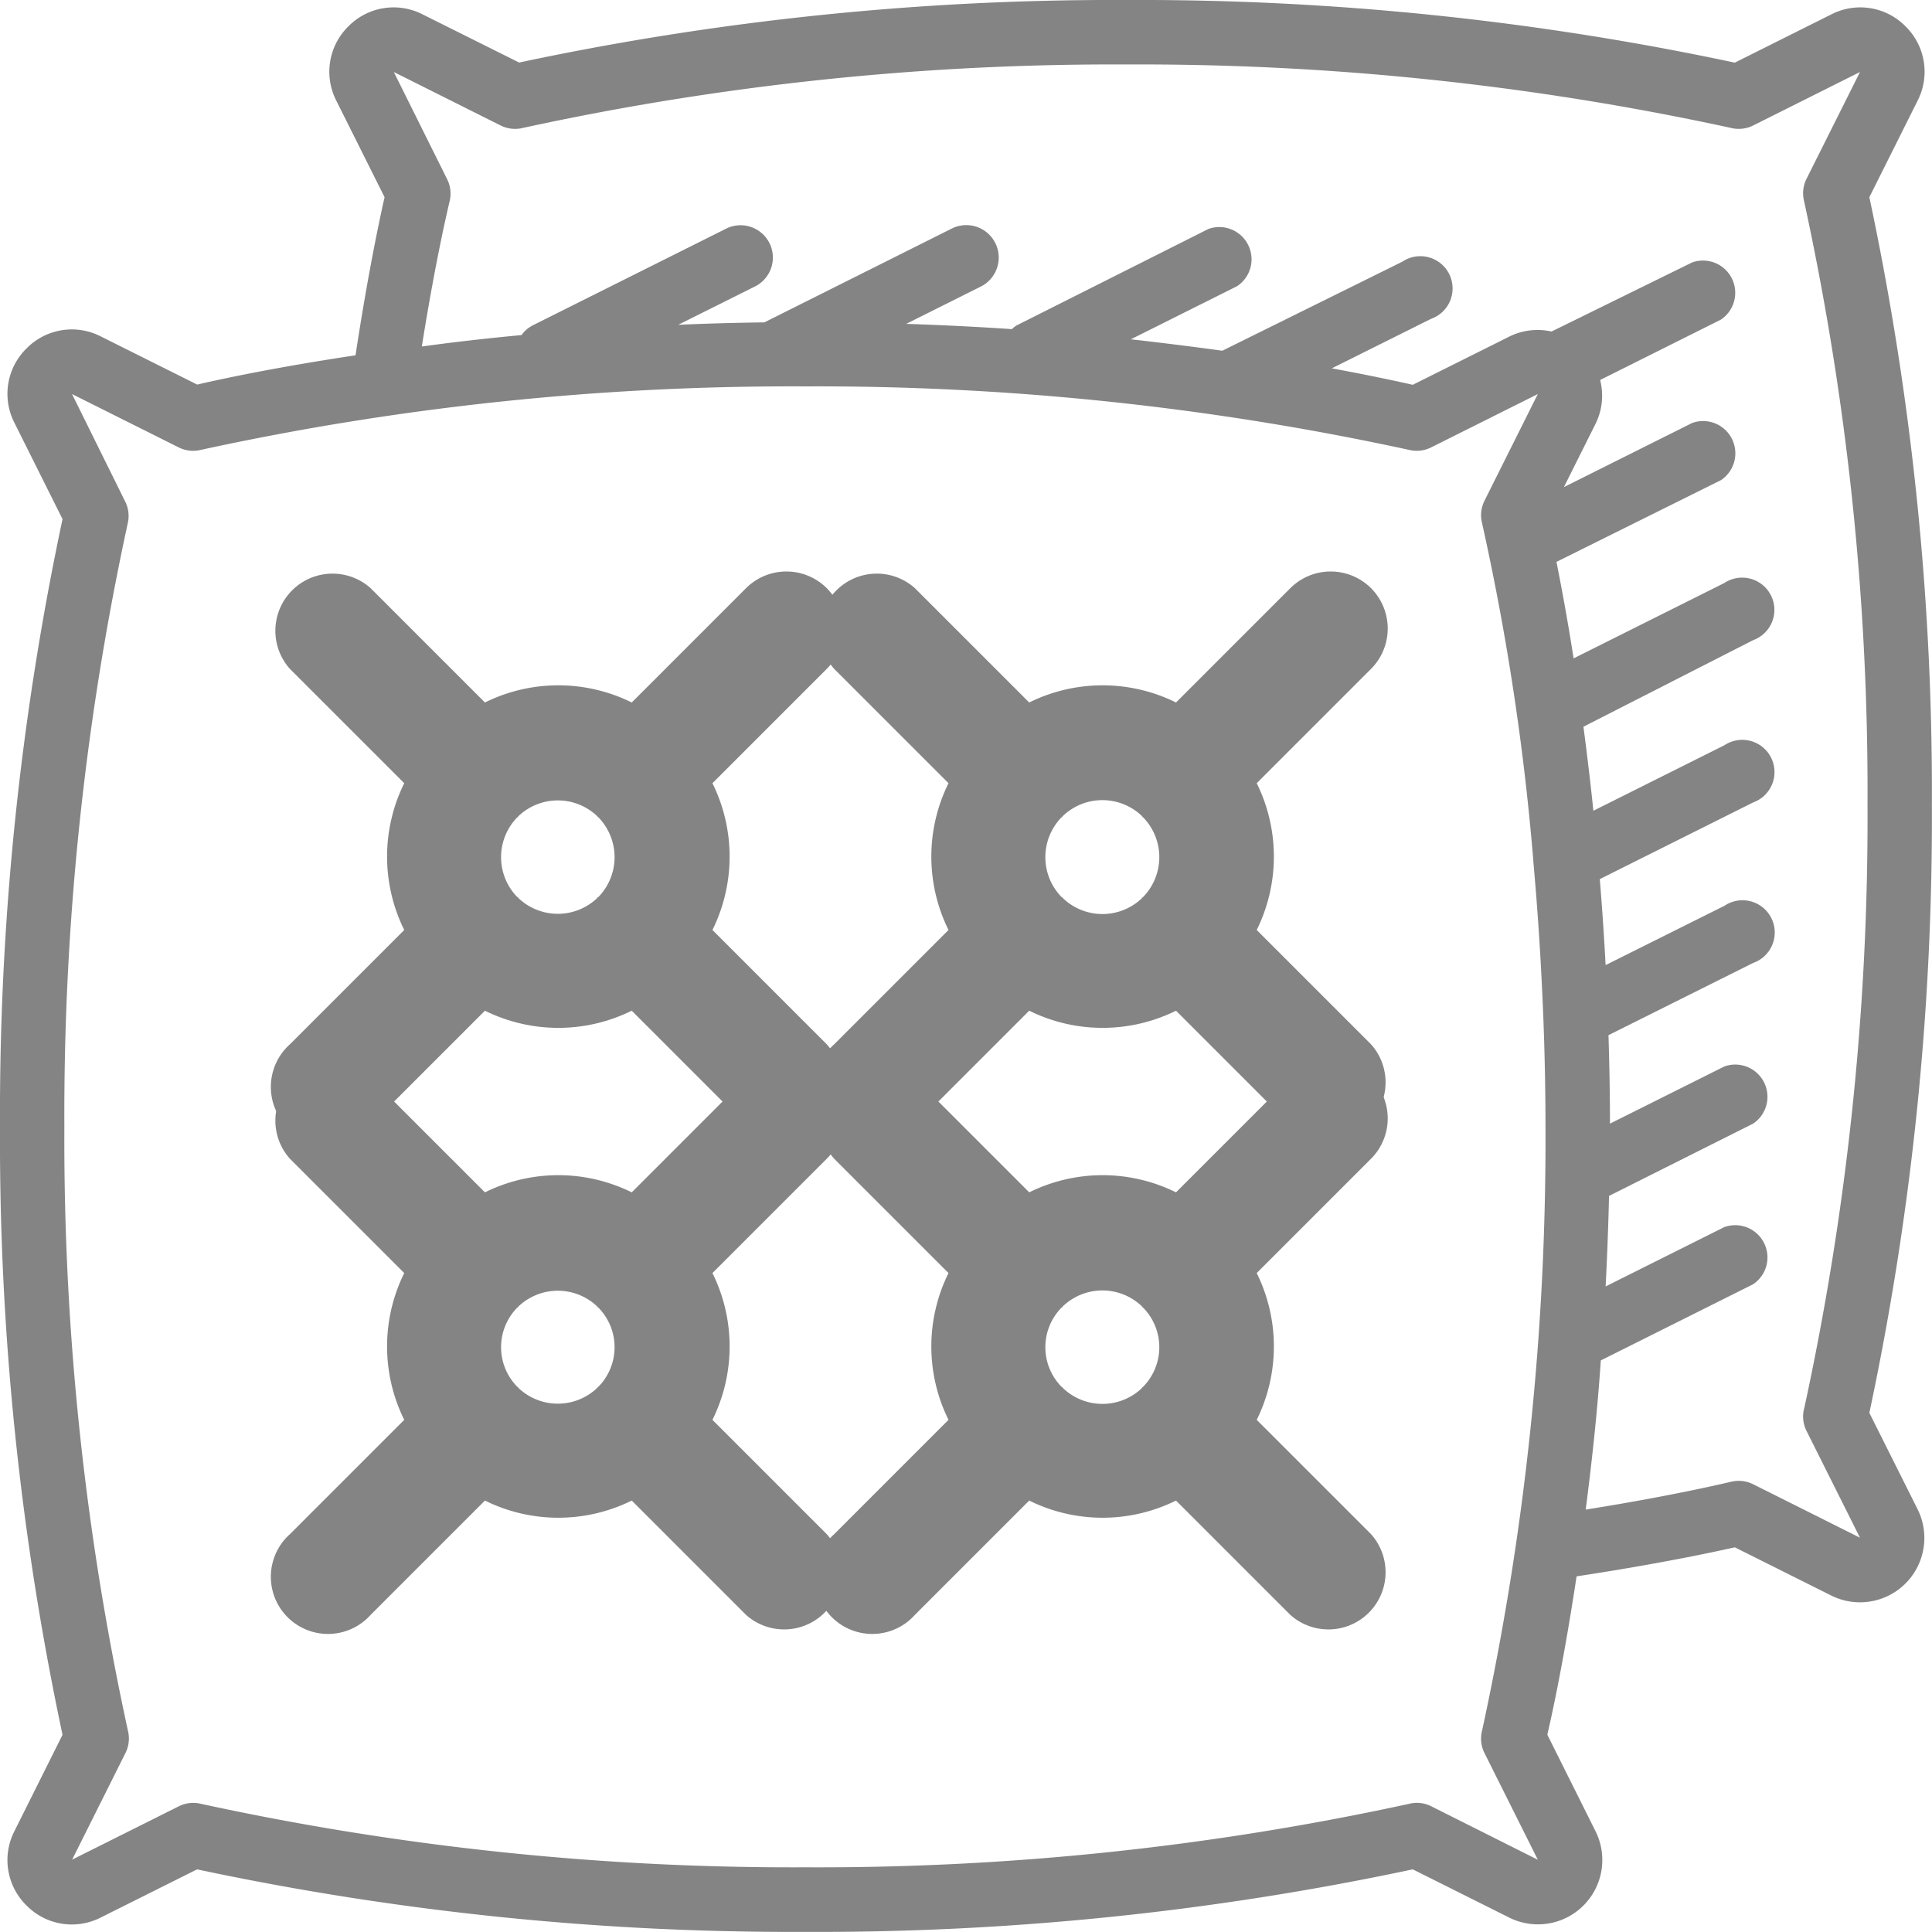 <svg xmlns="http://www.w3.org/2000/svg" width="16.9" height="16.9" viewBox="0 0 16.9 16.9">
  <g id="almofadas" transform="translate(-0.008 0)">
    <path id="Caminho_9076" data-name="Caminho 9076" d="M16.782.881a.556.556,0,0,0-.105-.65.555.555,0,0,0-.65-.105l-.844.422A25,25,0,0,0,9.866,0,25.006,25.006,0,0,0,4.549.547L3.705.126a.555.555,0,0,0-.65.105.556.556,0,0,0-.105.65l.422.844c-.045.2-.148.683-.254,1.383-.7.105-1.183.209-1.385.256L.89,2.943a.555.555,0,0,0-.65.105.556.556,0,0,0-.106.65l.421.843A25,25,0,0,0,.008,9.858a25,25,0,0,0,.547,5.317l-.421.843a.556.556,0,0,0,.106.65.556.556,0,0,0,.65.105l.842-.421a25,25,0,0,0,5.317.547,25,25,0,0,0,5.317-.547l.842.421a.563.563,0,0,0,.756-.756l-.421-.843c.047-.2.151-.688.256-1.385.7-.106,1.184-.209,1.384-.254l.844.422a.563.563,0,0,0,.755-.755l-.422-.843a25,25,0,0,0,.547-5.317,25,25,0,0,0-.547-5.317ZM12.527,15.8a.279.279,0,0,0-.194-.021,24.283,24.283,0,0,1-5.283.555,24.333,24.333,0,0,1-5.283-.555.282.282,0,0,0-.194.021l-.934.467.467-.934a.281.281,0,0,0,.021-.194A24.292,24.292,0,0,1,.571,9.858a24.349,24.349,0,0,1,.555-5.283A.281.281,0,0,0,1.1,4.381L.638,3.447l.934.467a.282.282,0,0,0,.194.021A24.292,24.292,0,0,1,7.049,3.38a24.348,24.348,0,0,1,5.283.555.283.283,0,0,0,.194-.021l.934-.467-.467.934a.281.281,0,0,0-.021.194,21.836,21.836,0,0,1,.449,2.958v.006c.038.421.068.876.087,1.359h0c.012.31.019.629.019.959a24.349,24.349,0,0,1-.555,5.283.281.281,0,0,0,.021.194l.467.934Zm3.262-3.478a.281.281,0,0,0,.021.194l.468.935-.935-.468a.283.283,0,0,0-.194-.021c-.005,0-.476.117-1.27.243.05-.391.1-.828.132-1.305l1.332-.666a.282.282,0,0,0-.252-.5l-1.038.519q.02-.383.03-.792l1.26-.632a.282.282,0,0,0-.252-.5l-1,.5c0-.265-.005-.523-.013-.774l1.266-.632a.282.282,0,1,0-.251-.5l-1.04.519c-.014-.261-.031-.511-.051-.752l1.342-.671a.282.282,0,1,0-.252-.5l-1.146.573c-.027-.261-.057-.507-.087-.735L15.343,5.6a.282.282,0,1,0-.252-.5l-1.318.659c-.054-.345-.107-.628-.15-.844L15.062,4.2a.282.282,0,0,0-.252-.5l-1.122.561.277-.554a.553.553,0,0,0,.04-.383l1.056-.528a.282.282,0,0,0-.252-.5L13.58,2.9a.557.557,0,0,0-.371.045l-.843.421c-.128-.029-.372-.082-.708-.144l.868-.433a.282.282,0,1,0-.251-.5L10.7,3.068q-.367-.051-.8-.1l.93-.465a.282.282,0,0,0-.252-.5L8.9,2.847a.262.262,0,0,0-.041.032q-.442-.03-.924-.046l.654-.327A.282.282,0,0,0,8.332,2L6.694,2.82q-.387.005-.753.021l.671-.335A.282.282,0,1,0,6.36,2l-1.69.845a.276.276,0,0,0-.1.086q-.467.044-.872.1c.126-.794.242-1.265.243-1.27a.282.282,0,0,0-.022-.194L3.453.63l.935.468a.282.282,0,0,0,.194.021A24.285,24.285,0,0,1,9.866.564a24.333,24.333,0,0,1,5.283.555.283.283,0,0,0,.194-.021l.935-.468-.468.935a.281.281,0,0,0-.021.194,24.291,24.291,0,0,1,.555,5.283,24.348,24.348,0,0,1-.555,5.283Zm0,0" transform="translate(0 0)" fill="#848484"/>
    <path id="Caminho_9077" data-name="Caminho 9077" d="M90.1,179.353a.5.5,0,0,0-.706,0l-1,1a1.447,1.447,0,0,0-1.284,0l-1-1a.5.5,0,0,0-.706.706l1,1a1.448,1.448,0,0,0,0,1.284l-1,1a.5.5,0,1,0,.706.706l1-1a1.448,1.448,0,0,0,1.284,0l1,1a.5.5,0,0,0,.706-.706l-1-1a1.447,1.447,0,0,0,0-1.284l1-1a.5.5,0,0,0,0-.706Zm-2.7,2.708,0-.005-.006,0a.5.5,0,0,1,0-.7l.006,0,0-.006a.5.5,0,0,1,.695,0l0,.006.006,0a.5.5,0,0,1,0,.7l-.006,0,0,.005A.5.5,0,0,1,87.4,182.061Zm0,0" transform="translate(-82.86 -174.208)" fill="#848484"/>
    <path id="Caminho_9078" data-name="Caminho 9078" d="M260.764,179.353a.5.5,0,0,0-.706,0l-1,1a1.447,1.447,0,0,0-1.284,0l-1-1a.5.5,0,0,0-.706.706l1,1a1.447,1.447,0,0,0,0,1.284l-1,1a.5.5,0,1,0,.706.706l1-1a1.448,1.448,0,0,0,1.284,0l1,1a.5.5,0,0,0,.706-.706l-1-1a1.448,1.448,0,0,0,0-1.284l1-1a.5.5,0,0,0,0-.706Zm-2.7,2.708,0-.005-.006,0a.5.5,0,0,1,0-.7l.006,0,0-.006a.5.5,0,0,1,.7,0l0,.006.005,0a.5.5,0,0,1,0,.7l-.005,0,0,.005A.5.5,0,0,1,258.065,182.061Zm0,0" transform="translate(-248.763 -174.208)" fill="#848484"/>
    <path id="Caminho_9079" data-name="Caminho 9079" d="M90.1,332.955a.5.5,0,0,0-.706,0l-1,1a1.447,1.447,0,0,0-1.284,0l-1-1a.5.5,0,0,0-.706.706l1,1a1.448,1.448,0,0,0,0,1.284l-1,1a.5.5,0,1,0,.706.706l1-1a1.447,1.447,0,0,0,1.284,0l1,1a.5.5,0,0,0,.706-.706l-1-1a1.446,1.446,0,0,0,0-1.284l1-1a.5.5,0,0,0,0-.706Zm-2.7,2.708,0-.006-.006,0a.494.494,0,0,1,0-.695l.006,0,0-.006a.5.5,0,0,1,.695,0l0,.006.006,0a.494.494,0,0,1,0,.695l-.006,0,0,.006A.5.5,0,0,1,87.4,335.663Zm0,0" transform="translate(-82.86 -323.525)" fill="#848484"/>
    <path id="Caminho_9080" data-name="Caminho 9080" d="M260.764,332.955a.5.5,0,0,0-.706,0l-1,1a1.447,1.447,0,0,0-1.284,0l-1-1a.5.5,0,0,0-.706.706l1,1a1.447,1.447,0,0,0,0,1.284l-1,1a.5.5,0,1,0,.706.706l1-1a1.447,1.447,0,0,0,1.284,0l1,1a.5.5,0,0,0,.706-.706l-1-1a1.448,1.448,0,0,0,0-1.284l1-1a.5.5,0,0,0,0-.706Zm-2.7,2.708,0-.006-.006,0a.494.494,0,0,1,0-.695l.006,0,0-.006a.5.5,0,0,1,.7,0l0,.006.005,0a.494.494,0,0,1,0,.695l-.005,0,0,.006A.5.5,0,0,1,258.065,335.663Zm0,0" transform="translate(-248.763 -323.525)" fill="#848484"/>
  </g>
</svg>
